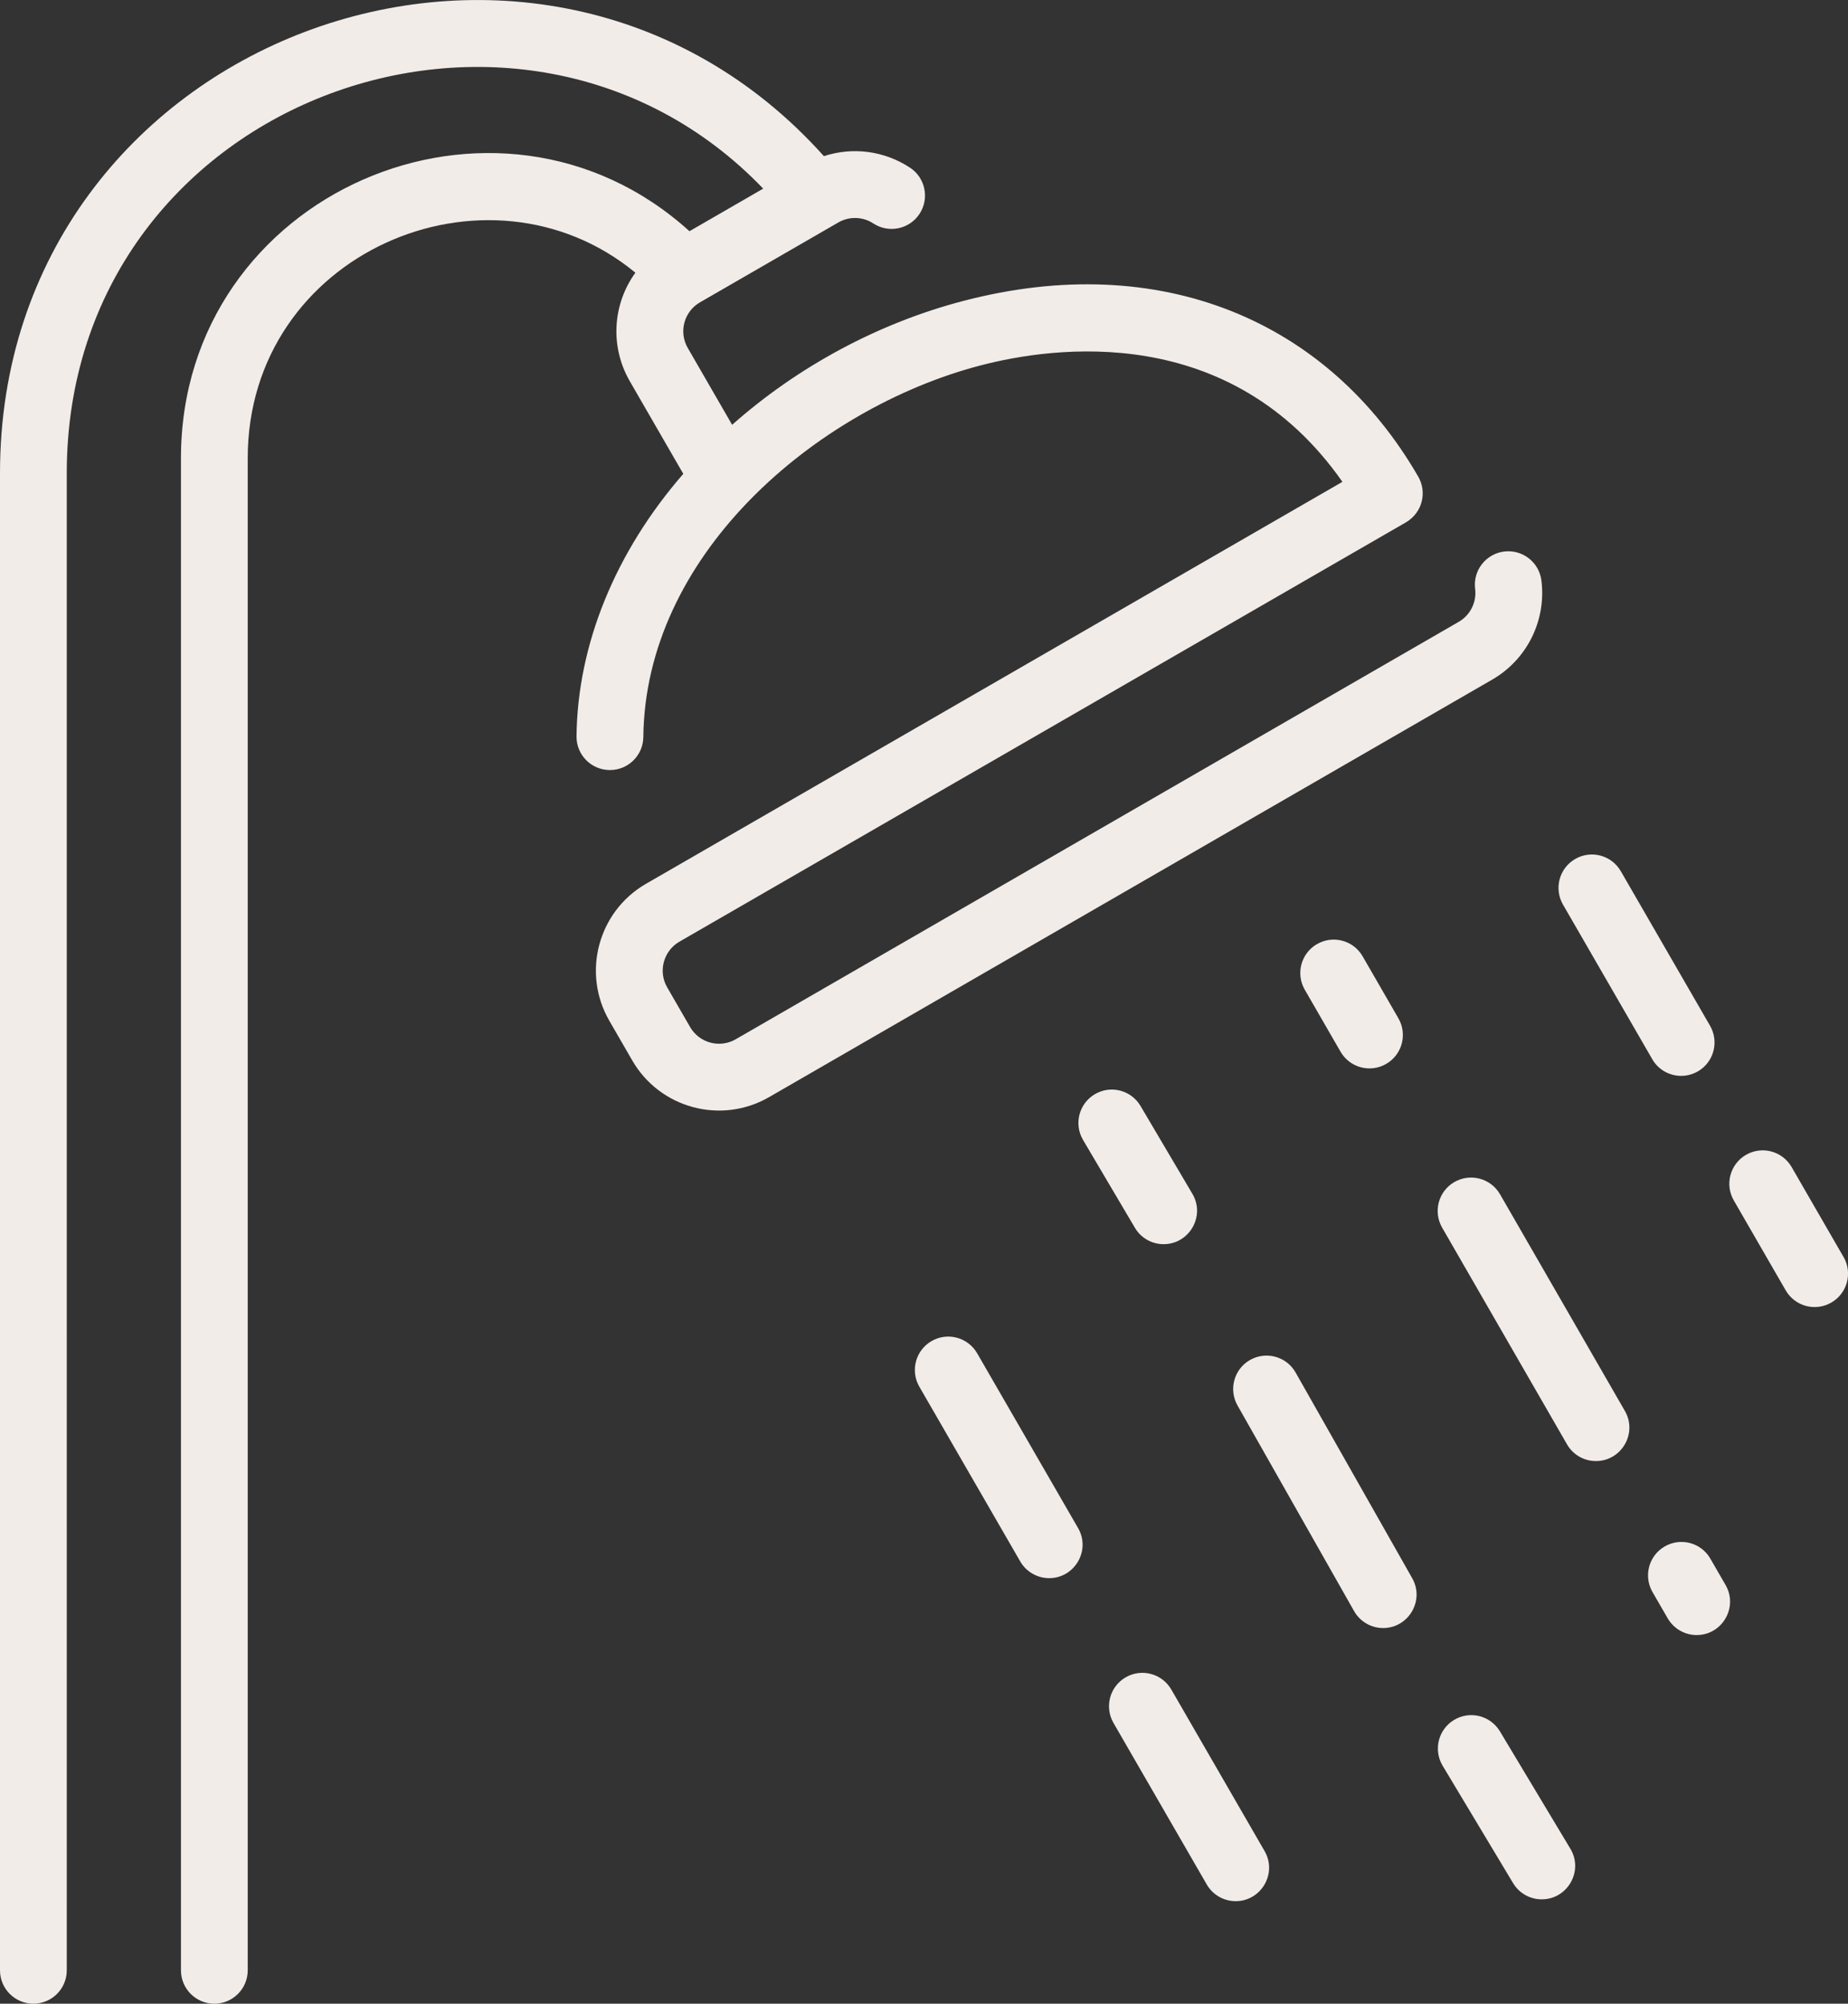 <?xml version="1.0" encoding="UTF-8"?>
<svg id="Calque_1" data-name="Calque 1" xmlns="http://www.w3.org/2000/svg" viewBox="0 0 472.22 512">
  <rect x="0" y="0" width="472.22" height="512" fill="#333333" stroke="none"/>
  <defs>
    <style>
      .cls-1 {
        fill: #f2ece9;
        stroke-width: 0px;
      }
    </style>
  </defs>
  <path class="cls-1" d="m393.88,148.35c-.58-4.68-4.84-8-9.52-7.42-4.68.58-8,4.84-7.42,9.52.43,3.41-1.23,6.74-4.2,8.45l-184.74,106.66c-4.08,2.36-9.29.96-11.65-3.11,0,0,0,0,0,0l-5.87-10.16c-2.35-4.07-.95-9.3,3.12-11.66,2.4-1.39,184.78-106.67,185.63-107.14,4.36-2.56,5.41-7.82,3.18-11.68-22.99-39.85-65.84-58.12-116.31-44.9-21.68,5.68-42.23,16.76-59.02,31.64l-11.34-19.64c-2.36-4.08-.96-9.29,3.12-11.65,0,0,0,0,0,0l35.35-20.41c2.79-1.62,6.26-1.52,8.95.25,3.94,2.58,9.23,1.48,11.81-2.46,0,0,0,0,0,0,2.58-3.94,1.48-9.23-2.46-11.81,0,0,0,0,0,0-6.62-4.34-14.67-5.33-21.98-2.93C137.75-41.33,0,9.39,0,120.88v382.59c0,4.71,3.82,8.53,8.53,8.53s8.53-3.82,8.53-8.53V120.88c0-95.3,115.92-137.38,177.96-72.68l-18.84,10.88C127.04,14.53,46.24,49.14,46.24,117.08v386.39c0,4.71,3.82,8.53,8.53,8.53s8.53-3.82,8.53-8.53V117.08c0-52.42,61.22-78.58,99.06-47.4-5.83,8.09-6.54,18.87-1.41,27.76l13.65,23.64c-17.38,20-27.03,43.64-27.28,67.07-.05,4.72,3.75,8.62,8.54,8.62,4.68,0,8.48-3.77,8.53-8.44.25-23,10.9-43.57,26.53-59.86.22-.2.42-.41.62-.64,16.35-16.78,37.98-28.94,58.88-34.42,18.79-4.93,63.91-11.28,92.61,29.71l-177.97,102.72c-12.22,7.06-16.42,22.74-9.37,34.97l5.87,10.16c7.07,12.24,22.7,16.45,34.97,9.37l184.74-106.66c8.92-5.13,13.89-15.12,12.61-25.33h0Zm-144.19,197.45c-2.36-4.08-7.57-5.48-11.65-3.12h0c-4.08,2.36-5.48,7.58-3.12,11.66l25.78,44.65c1.52,2.64,4.35,4.27,7.4,4.27,6.49,0,10.69-7.08,7.38-12.8l-25.78-44.65Zm49.61,85.92c-2.36-4.08-7.57-5.48-11.65-3.12,0,0,0,0,0,0-4.08,2.36-5.48,7.57-3.12,11.66l23.83,41.27c1.52,2.64,4.35,4.27,7.4,4.27,6.49,0,10.69-7.08,7.38-12.8l-23.83-41.27Zm83.9,10.56c-2.5-4-7.76-5.22-11.76-2.72-3.9,2.43-5.17,7.52-2.88,11.5l18.08,30.13c1.54,2.57,4.32,4.15,7.33,4.14,6.56,0,10.74-7.21,7.31-12.92l-18.08-30.13Zm-52.13-91.56c-2.32-4.1-7.53-5.54-11.63-3.22-4.1,2.32-5.54,7.53-3.22,11.63l29.79,52.55c1.52,2.68,4.36,4.33,7.43,4.33,6.43,0,10.67-6.99,7.42-12.74l-29.79-52.55Z"/>
  <path class="cls-1" d="m297.35,317.92c6.52,0,10.72-7.15,7.34-12.87l-13.25-22.44c-2.39-4.06-7.63-5.41-11.68-3.01,0,0,0,0,0,0-4.06,2.4-5.4,7.63-3.01,11.69l13.25,22.44c1.53,2.6,4.33,4.2,7.36,4.19Zm39.18-76.68c-4.08,2.36-5.48,7.57-3.12,11.66l9.14,15.84c2.37,4.1,7.59,5.47,11.66,3.12,4.08-2.36,5.48-7.57,3.12-11.66l-9.14-15.84c-2.35-4.08-7.57-5.48-11.65-3.12,0,0,0,0,0,0Zm46.74,63.88c-2.38-4.07-7.61-5.43-11.68-3.05-4.03,2.36-5.41,7.51-3.11,11.57l31.94,55.43c1.52,2.65,4.35,4.28,7.4,4.27,6.47,0,10.69-7.06,7.39-12.8l-31.94-55.43Zm53.7,93.02c-2.43-4.04-7.67-5.34-11.71-2.91-3.94,2.37-5.29,7.43-3.07,11.45l3.96,6.85c1.53,2.64,4.35,4.27,7.4,4.27,6.51,0,10.68-7.09,7.38-12.8l-3.96-6.85Zm-14.78-127.49c2.37,4.1,7.59,5.47,11.66,3.12,4.08-2.36,5.48-7.57,3.12-11.66l-22.81-39.5c-2.36-4.08-7.57-5.48-11.65-3.12,0,0,0,0,0,0-4.08,2.36-5.48,7.57-3.12,11.66l22.81,39.5Zm48.88,50.53l-13.26-22.97c-2.36-4.08-7.57-5.48-11.65-3.12,0,0,0,0,0,0-4.08,2.36-5.48,7.57-3.12,11.66l13.26,22.97c2.37,4.1,7.59,5.47,11.66,3.12,4.08-2.36,5.48-7.57,3.12-11.66Z"/>
</svg>